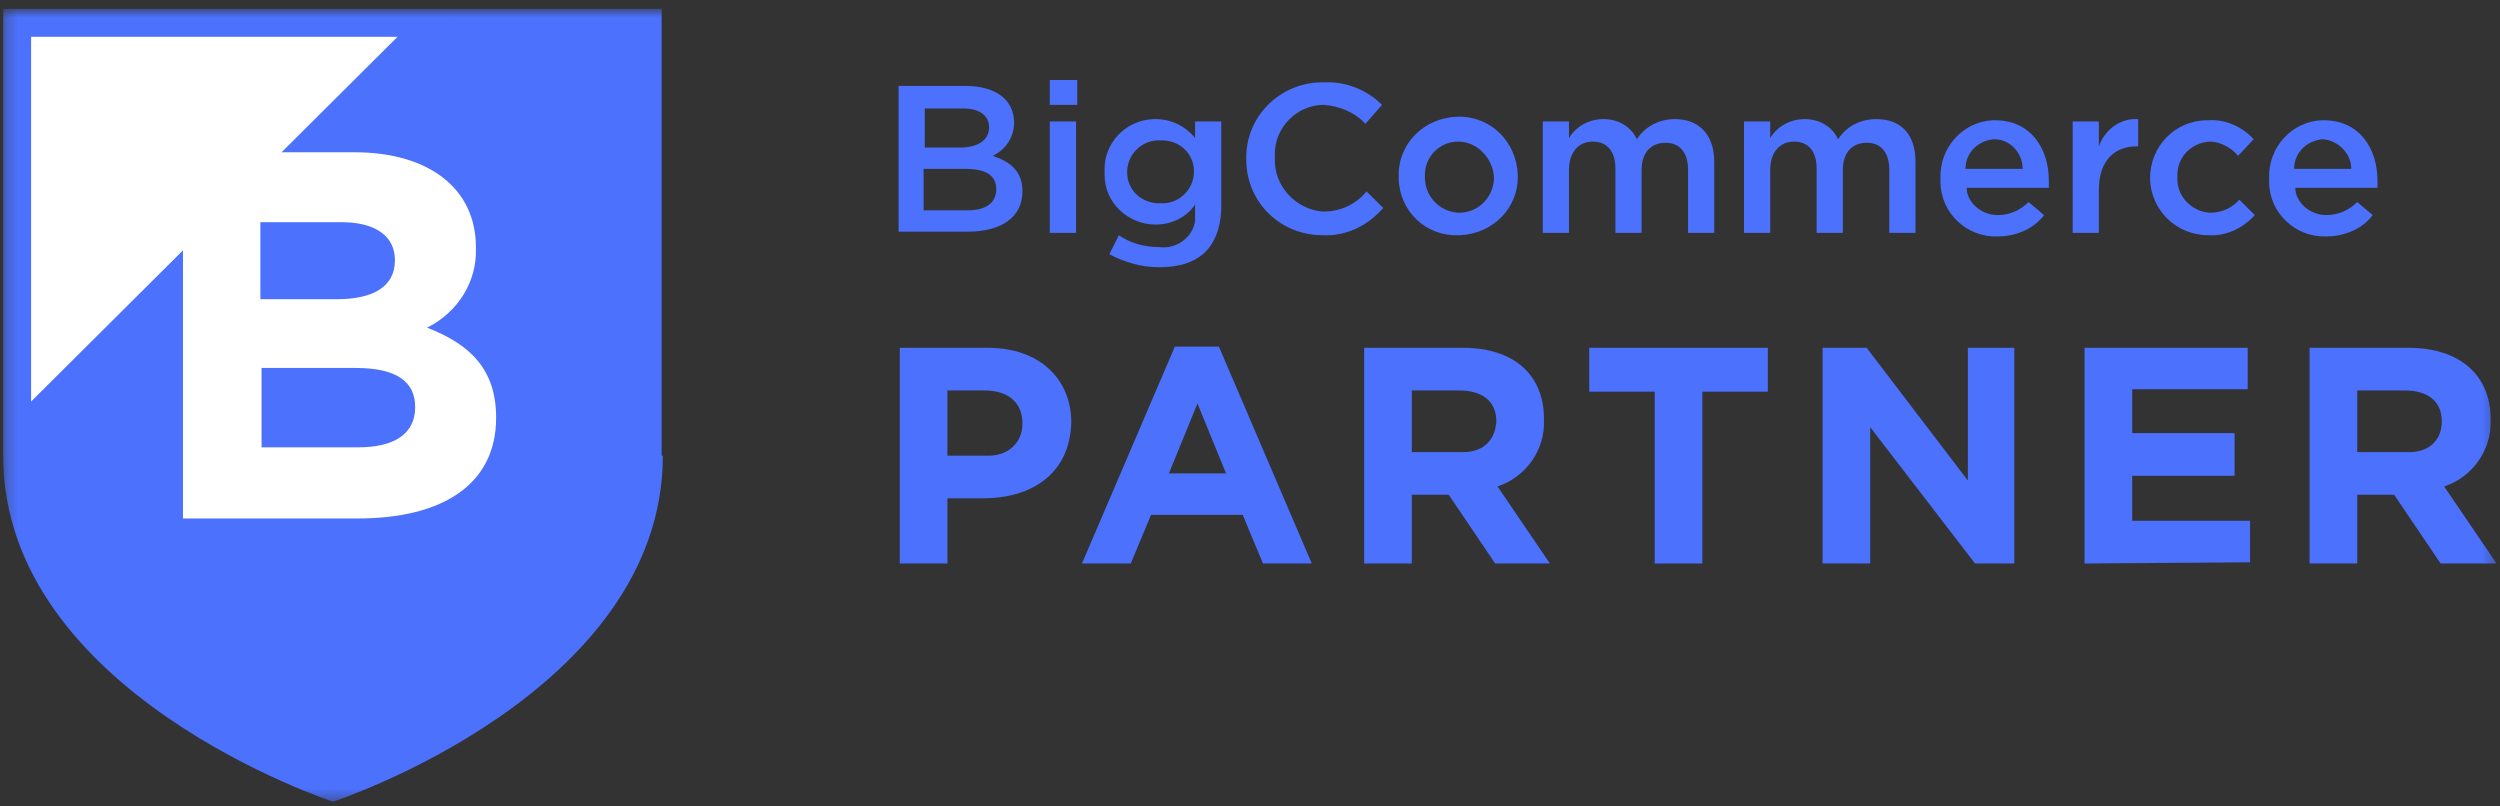 <svg width="214" height="69" viewBox="0 0 214 69" fill="none" xmlns="http://www.w3.org/2000/svg">
<rect x="0" y="0" width="214" height="69" fill="#333333" stroke="none"/>
<mask id="mask0_2329_504" style="mask-type:luminance" maskUnits="userSpaceOnUse" x="0" y="0" width="214" height="69">
<path d="M213.704 0.761H0.272V68.624H213.704V0.761Z" fill="white"/>
</mask>
<g mask="url(#mask0_2329_504)">
<path d="M86.807 10.499C86.807 11.716 86.093 12.832 84.972 13.339C86.501 13.846 87.52 14.658 87.52 16.382C87.52 18.614 85.686 19.831 82.832 19.831H76.92V7.354H82.628C85.278 7.354 86.807 8.571 86.807 10.499ZM84.666 10.905C84.666 9.89 83.851 9.282 82.424 9.282H79.162V12.629H82.22C83.647 12.629 84.666 12.021 84.666 10.905ZM85.278 16.18C85.278 15.064 84.462 14.455 82.628 14.455H79.06V18.005H82.832C84.361 18.005 85.278 17.397 85.278 16.18Z" fill="#4B71FD"/>
<path d="M89.865 8.977V6.847H92.21V8.977H89.865ZM89.865 19.933V10.397H92.108V19.933H89.865Z" fill="#4B71FD"/>
<path d="M99.242 22.874C97.712 22.874 96.285 22.469 94.96 21.759L95.776 20.136C96.796 20.846 98.019 21.15 99.242 21.15C100.669 21.353 102.096 20.338 102.299 18.918C102.299 18.715 102.299 18.512 102.299 18.208V17.498C101.585 18.614 100.26 19.223 98.935 19.223C96.591 19.223 94.553 17.397 94.553 14.962C94.553 14.861 94.553 14.759 94.553 14.658C94.451 12.325 96.285 10.296 98.732 10.194C98.834 10.194 98.834 10.194 98.935 10.194C100.26 10.194 101.483 10.803 102.299 11.818V10.397H104.542V18.005C104.338 21.353 102.503 22.874 99.242 22.874ZM99.344 12.02C97.916 11.919 96.591 13.035 96.489 14.556C96.387 16.078 97.509 17.295 99.037 17.397C99.139 17.397 99.242 17.397 99.344 17.397C100.771 17.498 102.096 16.382 102.197 14.861C102.299 13.339 101.178 12.122 99.649 12.02C99.649 12.02 99.446 12.02 99.344 12.02Z" fill="#4B71FD"/>
<path d="M113.205 20.135C109.639 20.135 106.784 17.396 106.682 13.846C106.682 13.745 106.682 13.643 106.682 13.643C106.581 10.093 109.434 7.151 113.002 7.05C113.103 7.05 113.205 7.05 113.308 7.05C115.142 6.948 116.978 7.658 118.302 8.977L116.875 10.6C115.958 9.586 114.633 9.078 113.308 8.977C110.964 8.977 109.027 11.006 109.129 13.339C109.129 13.44 109.129 13.44 109.129 13.542C109.027 15.875 110.862 17.904 113.205 18.107H113.308C114.735 18.107 116.06 17.498 116.978 16.382L118.404 17.802C117.079 19.324 115.244 20.237 113.205 20.135Z" fill="#4B71FD"/>
<path d="M124.825 20.136C122.073 20.237 119.831 18.107 119.729 15.368C119.729 15.266 119.729 15.266 119.729 15.165C119.627 12.325 121.87 10.093 124.723 9.991C127.578 9.89 129.82 12.122 129.922 14.962C130.024 17.802 127.782 20.034 124.928 20.136C124.825 20.136 124.825 20.136 124.825 20.136ZM124.825 12.122C123.195 12.122 121.971 13.441 121.971 14.962C121.971 15.063 121.971 15.063 121.971 15.165C121.971 16.788 123.195 18.107 124.825 18.208C124.825 18.208 124.825 18.208 124.928 18.208C126.558 18.208 127.782 16.889 127.883 15.368C127.883 15.266 127.883 15.266 127.883 15.165C127.782 13.542 126.457 12.122 124.825 12.122Z" fill="#4B71FD"/>
<path d="M143.376 10.194C145.415 10.194 146.74 11.513 146.74 13.846V19.933H144.497V14.556C144.497 13.035 143.783 12.223 142.56 12.223C141.337 12.223 140.522 13.035 140.522 14.556V19.933H138.28V14.455C138.28 12.933 137.566 12.122 136.343 12.122C135.12 12.122 134.304 13.035 134.304 14.556V19.933H132.062V10.397H134.304V11.818C134.916 10.803 136.037 10.194 137.26 10.194C138.484 10.194 139.605 10.803 140.114 11.919C140.828 10.803 142.051 10.194 143.376 10.194Z" fill="#4B71FD"/>
<path d="M160.602 10.194C162.742 10.194 163.965 11.513 163.965 13.846V19.933H161.723V14.556C161.723 13.035 161.009 12.223 159.786 12.223C158.563 12.223 157.748 13.035 157.748 14.556V19.933H155.505V14.455C155.505 12.933 154.791 12.122 153.568 12.122C152.345 12.122 151.531 13.035 151.531 14.556V19.933H149.288V10.397H151.531V11.818C152.142 10.803 153.263 10.194 154.486 10.194C155.709 10.194 156.83 10.803 157.34 11.919C158.054 10.803 159.277 10.194 160.602 10.194Z" fill="#4B71FD"/>
<path d="M170.998 18.411C172.017 18.411 172.935 18.005 173.648 17.295L174.974 18.411C174.056 19.628 172.527 20.237 170.998 20.237C168.348 20.338 166.105 18.208 166.105 15.571C166.105 15.469 166.105 15.368 166.105 15.267C166.003 12.629 168.042 10.397 170.59 10.296C170.692 10.296 170.692 10.296 170.794 10.296C173.852 10.296 175.381 12.73 175.381 15.469C175.381 15.672 175.381 15.875 175.381 16.078H168.348C168.348 17.295 169.571 18.411 170.998 18.411ZM173.138 14.455C173.138 13.136 172.119 11.919 170.692 11.919C169.367 12.02 168.246 13.035 168.246 14.455H173.138Z" fill="#4B71FD"/>
<path d="M179.662 19.933H177.42V10.397H179.662V12.527C180.172 11.107 181.497 10.093 183.025 10.194V12.527H182.923C180.987 12.527 179.662 13.745 179.662 16.281V19.933Z" fill="#4B71FD"/>
<path d="M189.038 20.135C186.287 20.135 184.146 18.005 184.044 15.368V15.266C184.044 12.527 186.185 10.296 188.936 10.296H189.038C190.465 10.194 191.892 10.803 192.911 11.919L191.586 13.339C190.975 12.629 190.058 12.122 189.14 12.122C187.51 12.223 186.287 13.542 186.388 15.165C186.287 16.788 187.611 18.107 189.14 18.208H189.242C190.16 18.208 191.077 17.802 191.688 17.092L193.013 18.411C191.995 19.527 190.567 20.237 189.038 20.135Z" fill="#4B71FD"/>
<path d="M199.131 18.411C200.149 18.411 201.066 18.005 201.78 17.295L203.105 18.411C202.188 19.628 200.659 20.237 199.131 20.237C196.479 20.338 194.238 18.208 194.238 15.571C194.238 15.469 194.238 15.368 194.238 15.267C194.135 12.629 196.174 10.397 198.722 10.296C198.824 10.296 198.824 10.296 198.926 10.296C201.984 10.296 203.513 12.73 203.513 15.469C203.513 15.672 203.513 15.875 203.513 16.078H196.479C196.479 17.295 197.703 18.411 199.131 18.411ZM201.27 14.455C201.27 13.136 200.149 12.02 198.824 11.919C197.499 12.02 196.378 13.035 196.378 14.455H201.27Z" fill="#4B71FD"/>
<path d="M84.157 42.655H81.099V48.234H77.022V29.772H84.565C88.948 29.772 91.7 32.41 91.7 36.163C91.598 40.525 88.336 42.655 84.157 42.655ZM87.521 36.264C87.521 34.439 86.298 33.424 84.259 33.424H81.099V39.003H84.361C86.298 39.105 87.521 37.888 87.521 36.264Z" fill="#4B71FD"/>
<path d="M108.11 48.234L106.377 44.075H98.528L96.796 48.234H92.617L100.567 29.671H104.339L112.289 48.234H108.11ZM102.504 34.54L100.058 40.525H104.951L102.504 34.54Z" fill="#4B71FD"/>
<path d="M127.985 48.234L124.01 42.351H120.85V48.234H116.773V29.772H125.233C129.617 29.772 132.165 32.105 132.165 35.859V35.96C132.267 38.496 130.635 40.829 128.189 41.641L132.674 48.234H127.985ZM128.087 36.062C128.087 34.337 126.864 33.424 124.928 33.424H120.85V38.699H124.928C126.864 38.8 127.985 37.786 128.087 36.062Z" fill="#4B71FD"/>
<path d="M145.721 33.526V48.234H141.643V33.526H136.038V29.772H151.326V33.526H145.721Z" fill="#4B71FD"/>
<path d="M169.062 48.234L160.091 36.569V48.234H156.015V29.772H159.786L168.449 41.134V29.772H172.425V48.234H169.062Z" fill="#4B71FD"/>
<path d="M178.439 48.234V29.772H192.403V33.323H182.516V37.076H191.282V40.728H182.516V44.583H192.606V48.133L178.439 48.234Z" fill="#4B71FD"/>
<path d="M208.915 48.234L204.939 42.351H201.78V48.234H197.702V29.772H206.162C210.545 29.772 213.195 32.105 213.195 35.859V35.96C213.297 38.496 211.667 40.829 209.22 41.641L213.704 48.234H208.915ZM209.017 36.062C209.017 34.337 207.794 33.424 205.857 33.424H201.78V38.699H205.958C207.794 38.8 209.017 37.786 209.017 36.062Z" fill="#4B71FD"/>
<path d="M56.739 39.003C56.739 59.393 28.506 68.624 28.506 68.624C28.506 68.624 0.272 59.393 0.272 39.003V0.761H56.637V39.003H56.739Z" fill="#4B71FD"/>
<path d="M36.682 2.056L1.567 37.003V2.056H36.682Z" fill="white" stroke="#4B71FD" stroke-width="2.188"/>
<path d="M30.646 44.38H15.663V13.034H30.34C36.762 13.034 40.737 16.179 40.737 21.15V21.251C40.839 24.091 39.208 26.729 36.558 28.048C40.227 29.468 42.469 31.598 42.469 35.757C42.469 41.539 37.781 44.38 30.646 44.38ZM33.806 22.266C33.806 20.237 32.175 19.019 29.219 19.019H22.288V25.613H28.812C31.869 25.613 33.806 24.599 33.806 22.266ZM35.539 34.844C35.539 32.714 34.01 31.497 30.442 31.497H22.39V38.293H30.646C33.704 38.293 35.539 37.177 35.539 34.844Z" fill="white"/>
</g>
</svg>
